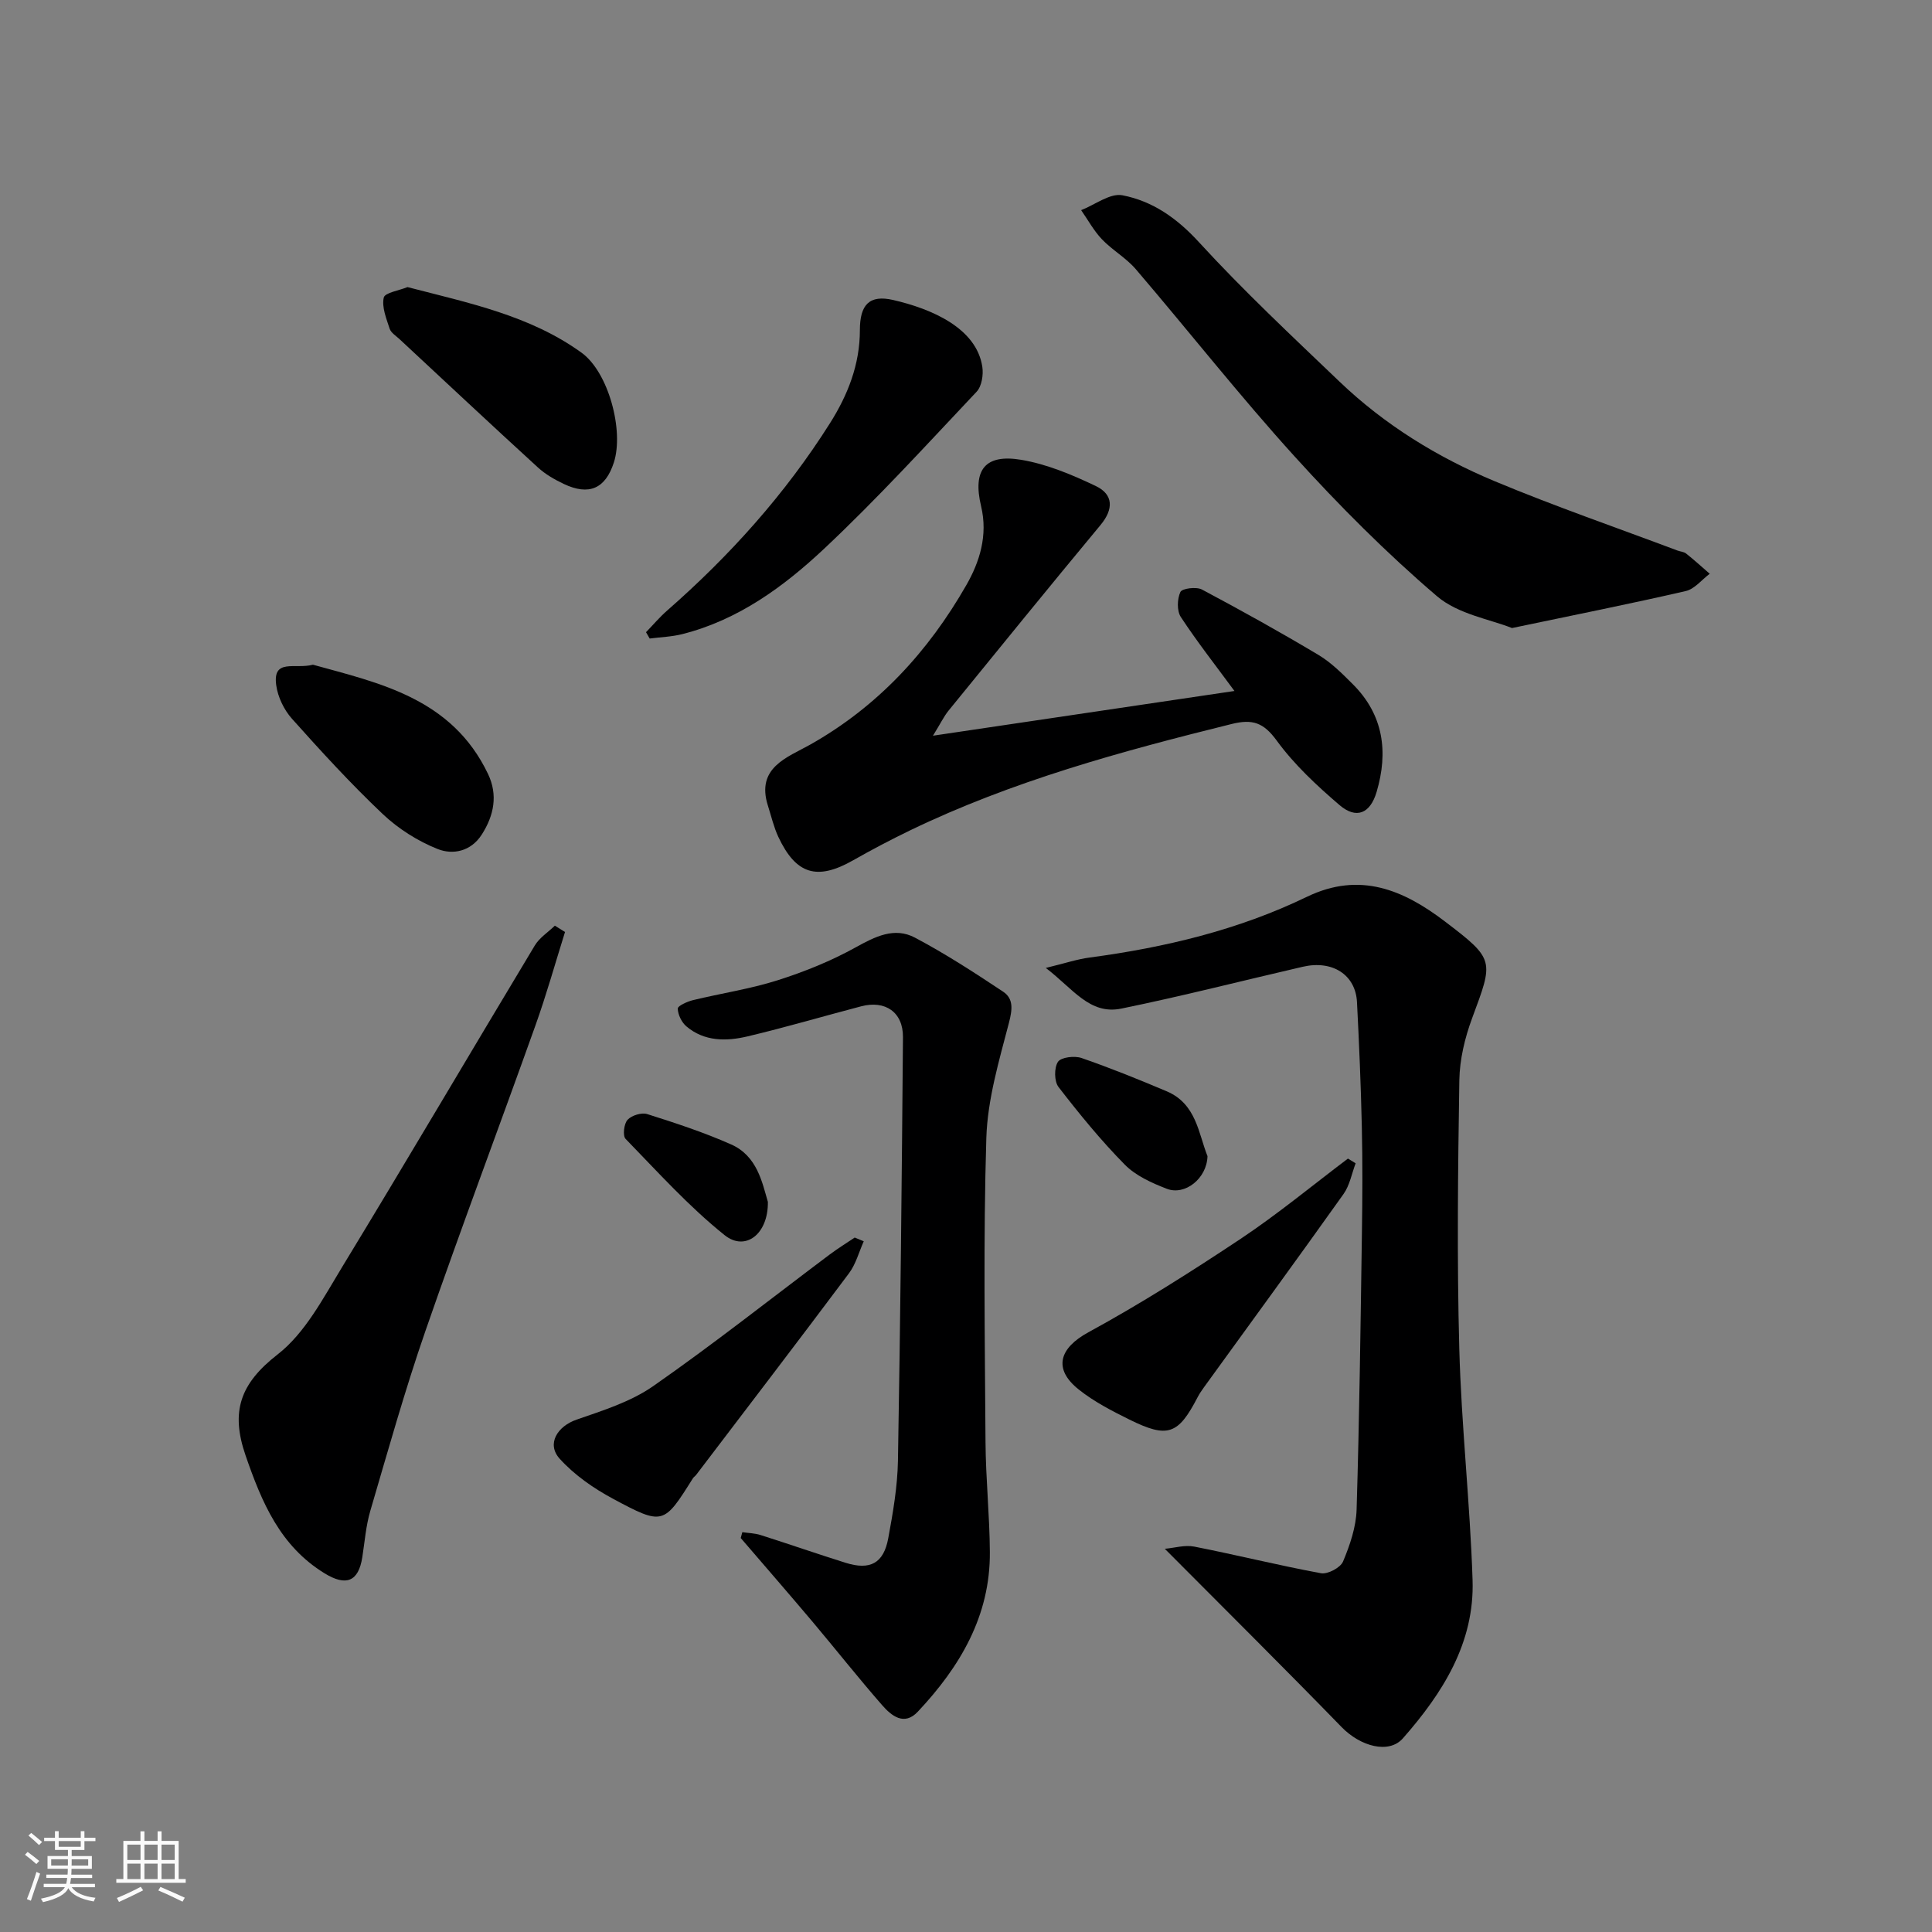 <svg enable-background="new 0 0 400 400" viewBox="0 0 400 400" xmlns="http://www.w3.org/2000/svg"><rect x="0" y="0" width="400" height="400" fill="#808080" stroke="none"/><path d="m5.17 384 .55-.58c.85.61 1.65 1.24 2.4 1.87l-.59.64c-.83-.73-1.62-1.38-2.36-1.93m1.22 9.53-.82-.34c.71-1.76 1.37-3.64 1.98-5.63.24.13.5.25.76.36-.6 1.67-1.24 3.54-1.92 5.61m-.5-13.5.57-.54c.56.44 1.31 1.06 2.26 1.87l-.64.64c-.68-.66-1.41-1.32-2.19-1.97m3.25.46h2.24v-1.36h.77v1.36h4.57v-1.36h.76v1.36h2.28v.69h-2.28v1.84h-2.64v1.26h4.18v2.64h-4.21c0 .45-.02.86-.05 1.21h4.32v.69h-4.38c-.04.34-.1.75-.19 1.22h5.15v.69h-4.82c.87 1.19 2.51 1.92 4.93 2.19-.17.31-.3.57-.37.76-2.77-.49-4.52-1.41-5.26-2.76-.56 1.26-2.3 2.23-5.24 2.9-.12-.24-.26-.48-.43-.72 2.73-.55 4.38-1.34 4.96-2.38h-4.38v-.69h4.65c.1-.38.17-.79.21-1.22h-4.32v-.69h4.4c.03-.34.05-.75.05-1.21h-4.2v-2.64h4.23v-1.26h-2.69v-1.84h-2.24zm1.46 4.46v1.29h3.45c.01-.4.02-.57.01-.53v-.32-.45h-3.46zm1.55-2.59h4.57v-1.19h-4.57zm6.11 2.59h-3.42v.77c-.01.19-.01.37-.02.53h3.44z" fill="#fafafa"/><path d="m32.63 379.16h.82v1.98h3.54v7.89h1.46v.78h-14.37v-.78h1.46v-7.89h3.54v-1.98h.82v1.98h2.73zm-3.49 11.48.5.73c-1.61.82-3.28 1.63-5 2.41-.13-.27-.28-.55-.44-.82 1.75-.72 3.4-1.49 4.94-2.32m-2.78-5.55h2.73v-3.18h-2.73zm0 3.95h2.73v-3.2h-2.73zm3.54-3.95h2.73v-3.18h-2.73zm0 3.95h2.73v-3.2h-2.73zm7.89 4.68c-1.84-.92-3.51-1.7-5.02-2.32l.45-.73c1.89.8 3.57 1.55 5.04 2.23zm-1.62-11.81h-2.73v3.18h2.73zm-2.73 7.13h2.73v-3.2h-2.73z" fill="#fafafa"/><g fill="#000001"><path d="m241.16 320.66c1.97-.17 4.14-.84 6.11-.45 8.76 1.72 17.44 3.89 26.22 5.51 1.39.26 4.05-1.15 4.58-2.44 1.42-3.39 2.69-7.11 2.8-10.74.58-19.09.82-38.18 1.1-57.28.11-7.33.15-14.66-.02-21.99-.19-8.6-.56-17.2-1-25.79-.29-5.67-5.08-8.75-11.24-7.32-12.52 2.89-24.98 6.09-37.56 8.66-6.56 1.34-10-4.14-15.63-8.42 3.97-.96 6.48-1.81 9.06-2.15 15.59-2.08 30.8-5.71 44.99-12.57 11-5.32 20.06-1.39 28.56 5.08 10.43 7.93 10.09 8.08 5.66 20.04-1.51 4.07-2.58 8.54-2.65 12.85-.29 18.52-.51 37.07-.01 55.58.43 15.98 2.23 31.92 2.75 47.9.43 13-6.19 23.41-14.43 32.78-2.9 3.29-8.79 1.67-12.68-2.33-11.81-12.15-23.85-24.09-36.61-36.92z"/><path d="m153.69 317.22c1.26.19 2.58.21 3.77.59 5.88 1.87 11.72 3.9 17.61 5.75 5.07 1.59 7.87.12 8.83-5.07.98-5.29 1.91-10.68 2.01-16.04.51-29.24.8-58.48 1.04-87.72.04-5.16-3.66-7.7-8.67-6.38-7.85 2.06-15.65 4.36-23.54 6.23-4.37 1.03-8.9 1.07-12.62-2.07-.99-.84-1.76-2.42-1.8-3.69-.02-.57 1.97-1.46 3.15-1.75 5.84-1.42 11.84-2.31 17.54-4.12 5.54-1.76 11.04-3.98 16.11-6.79 4.07-2.25 8.05-4.29 12.31-2.03 6.3 3.33 12.32 7.24 18.26 11.19 2.19 1.46 1.91 3.7 1.2 6.44-2.04 7.84-4.43 15.84-4.68 23.84-.64 20.96-.3 41.95-.17 62.93.05 7.6.85 15.19.9 22.78.1 13.24-6.18 23.78-14.91 33.07-2.84 3.03-5.47.85-7.4-1.35-4.96-5.68-9.64-11.61-14.5-17.38-4.88-5.78-9.84-11.48-14.77-17.22.12-.4.23-.81.33-1.21z"/><path d="m193.16 152.32c21.71-3.22 42.02-6.24 62.42-9.26-3.88-5.27-7.71-10.15-11.1-15.31-.84-1.28-.77-3.74-.09-5.19.35-.74 3.29-1.12 4.45-.51 8.15 4.33 16.22 8.82 24.14 13.55 2.64 1.58 4.92 3.87 7.12 6.07 6.36 6.35 7.36 14.03 4.91 22.3-1.33 4.49-4.21 5.68-7.68 2.71-4.71-4.04-9.37-8.37-13-13.35-2.73-3.74-5-4.51-9.35-3.43-22.78 5.64-45.38 11.79-66.62 22.05-3.96 1.92-7.87 3.97-11.7 6.15-7.47 4.25-11.85 2.98-15.52-4.84-.95-2.04-1.46-4.29-2.15-6.45-2.52-7.91 4.05-10 8.71-12.62 14.07-7.92 24.52-19.33 32.38-33.07 2.71-4.74 4.49-10.23 3.05-16.29-1.82-7.61.87-10.88 8.3-9.63 5.32.89 10.54 3.09 15.45 5.43 3.64 1.74 3.71 4.77.98 8.06-10.59 12.75-21.03 25.61-31.49 38.46-.97 1.21-1.66 2.67-3.21 5.17z"/><path d="m313.04 130.03c-4.43-1.79-11.14-2.84-15.54-6.6-10.46-8.94-20.26-18.77-29.51-28.98-11.36-12.53-21.83-25.85-32.83-38.71-2.01-2.35-4.87-3.95-7.01-6.19-1.69-1.77-2.89-4.01-4.31-6.04 2.86-1.11 5.98-3.57 8.54-3.08 6.25 1.2 11.3 4.74 15.85 9.71 9.23 10.07 19.24 19.44 29.12 28.89 9.33 8.92 20.24 15.64 32.06 20.58 12.45 5.2 25.23 9.61 37.86 14.36.61.23 1.36.26 1.83.64 1.68 1.33 3.26 2.78 4.88 4.18-1.64 1.23-3.13 3.16-4.96 3.58-11.41 2.63-22.9 4.92-35.98 7.66z"/><path d="m116.98 192.96c-2.02 6.44-3.84 12.96-6.11 19.31-7.54 21.12-15.45 42.11-22.79 63.29-4.25 12.26-7.75 24.79-11.41 37.24-.91 3.1-1.16 6.4-1.66 9.62-.79 5.02-3.33 6.07-7.81 3.32-9.21-5.65-13-14.68-16.36-24.41-3.15-9.14-1.09-14.9 6.65-20.92 5.68-4.42 9.41-11.62 13.3-18.01 13.46-22.12 26.58-44.45 39.93-66.64.97-1.62 2.75-2.75 4.16-4.11.7.44 1.4.87 2.1 1.31z"/><path d="m133.75 130.89c1.44-1.48 2.78-3.08 4.33-4.44 13.03-11.41 24.51-24.18 33.77-38.85 3.69-5.85 6.18-12.14 6.18-19.26 0-5.28 1.98-7.36 6.89-6.23 7.92 1.82 17.25 5.79 18.46 13.84.25 1.65-.12 4.03-1.18 5.15-10.35 10.97-20.54 22.14-31.52 32.46-8.42 7.91-17.85 14.81-29.43 17.73-2.18.55-4.49.62-6.74.91-.25-.43-.5-.87-.76-1.31z"/><path d="m178.83 257c-1 2.22-1.63 4.71-3.05 6.61-10.46 13.98-21.08 27.85-31.65 41.75-.2.26-.51.45-.68.72-6.02 9.59-6.16 9.79-16.52 4.23-4.03-2.16-8.01-4.93-11.05-8.29-2.79-3.08-.47-6.73 3.49-8.1 5.45-1.89 11.21-3.69 15.87-6.94 12.44-8.67 24.35-18.1 36.49-27.21 1.68-1.26 3.48-2.37 5.23-3.55.62.27 1.24.53 1.87.78z"/><path d="m280.67 240.85c-.81 2.13-1.22 4.55-2.5 6.35-9.54 13.41-19.25 26.69-28.9 40.02-.47.66-.94 1.33-1.31 2.05-4.03 7.76-6.18 8.56-14.12 4.64-3.64-1.8-7.34-3.71-10.49-6.22-5.43-4.32-3.97-8.61 1.98-11.85 10.82-5.9 21.27-12.53 31.54-19.36 7.68-5.12 14.83-11.04 22.21-16.61.53.33 1.06.66 1.59.98z"/><path d="m84.37 59.44c12.72 3.3 25.37 5.88 36.03 13.58 5.59 4.04 8.82 16.15 6.69 22.74-1.75 5.41-5.13 6.92-10.37 4.43-1.89-.9-3.8-1.99-5.33-3.39-9.63-8.8-19.14-17.72-28.69-26.6-.73-.68-1.75-1.3-2.03-2.15-.68-2.1-1.65-4.45-1.22-6.43.23-1.03 3.17-1.46 4.92-2.18z"/><path d="m64.79 137.62c13.74 3.8 28.78 6.94 36.26 22.64 2.05 4.31 1.25 8.53-1.3 12.52-2.26 3.54-6.02 4.24-9.14 3-4.12-1.64-8.16-4.2-11.38-7.25-6.59-6.24-12.74-12.96-18.79-19.73-1.64-1.84-2.92-4.49-3.25-6.93-.78-5.64 3.88-3.26 7.6-4.25z"/><path d="m250 239.37c-.13 4.64-4.67 8.2-8.41 6.76-3.11-1.2-6.45-2.7-8.72-5.01-4.93-5-9.41-10.49-13.71-16.06-.91-1.17-.93-3.99-.12-5.22.64-.96 3.43-1.29 4.88-.79 5.96 2.06 11.82 4.43 17.63 6.89 6.17 2.61 6.59 8.81 8.45 13.43z"/><path d="m158.98 248.83c.1 6.7-4.68 10.32-8.95 6.9-7.41-5.93-13.86-13.1-20.51-19.94-.63-.65-.34-3.14.41-3.95.84-.91 2.9-1.55 4.07-1.18 5.87 1.86 11.77 3.79 17.39 6.29 5.36 2.38 6.4 7.81 7.59 11.88z"/></g></svg>